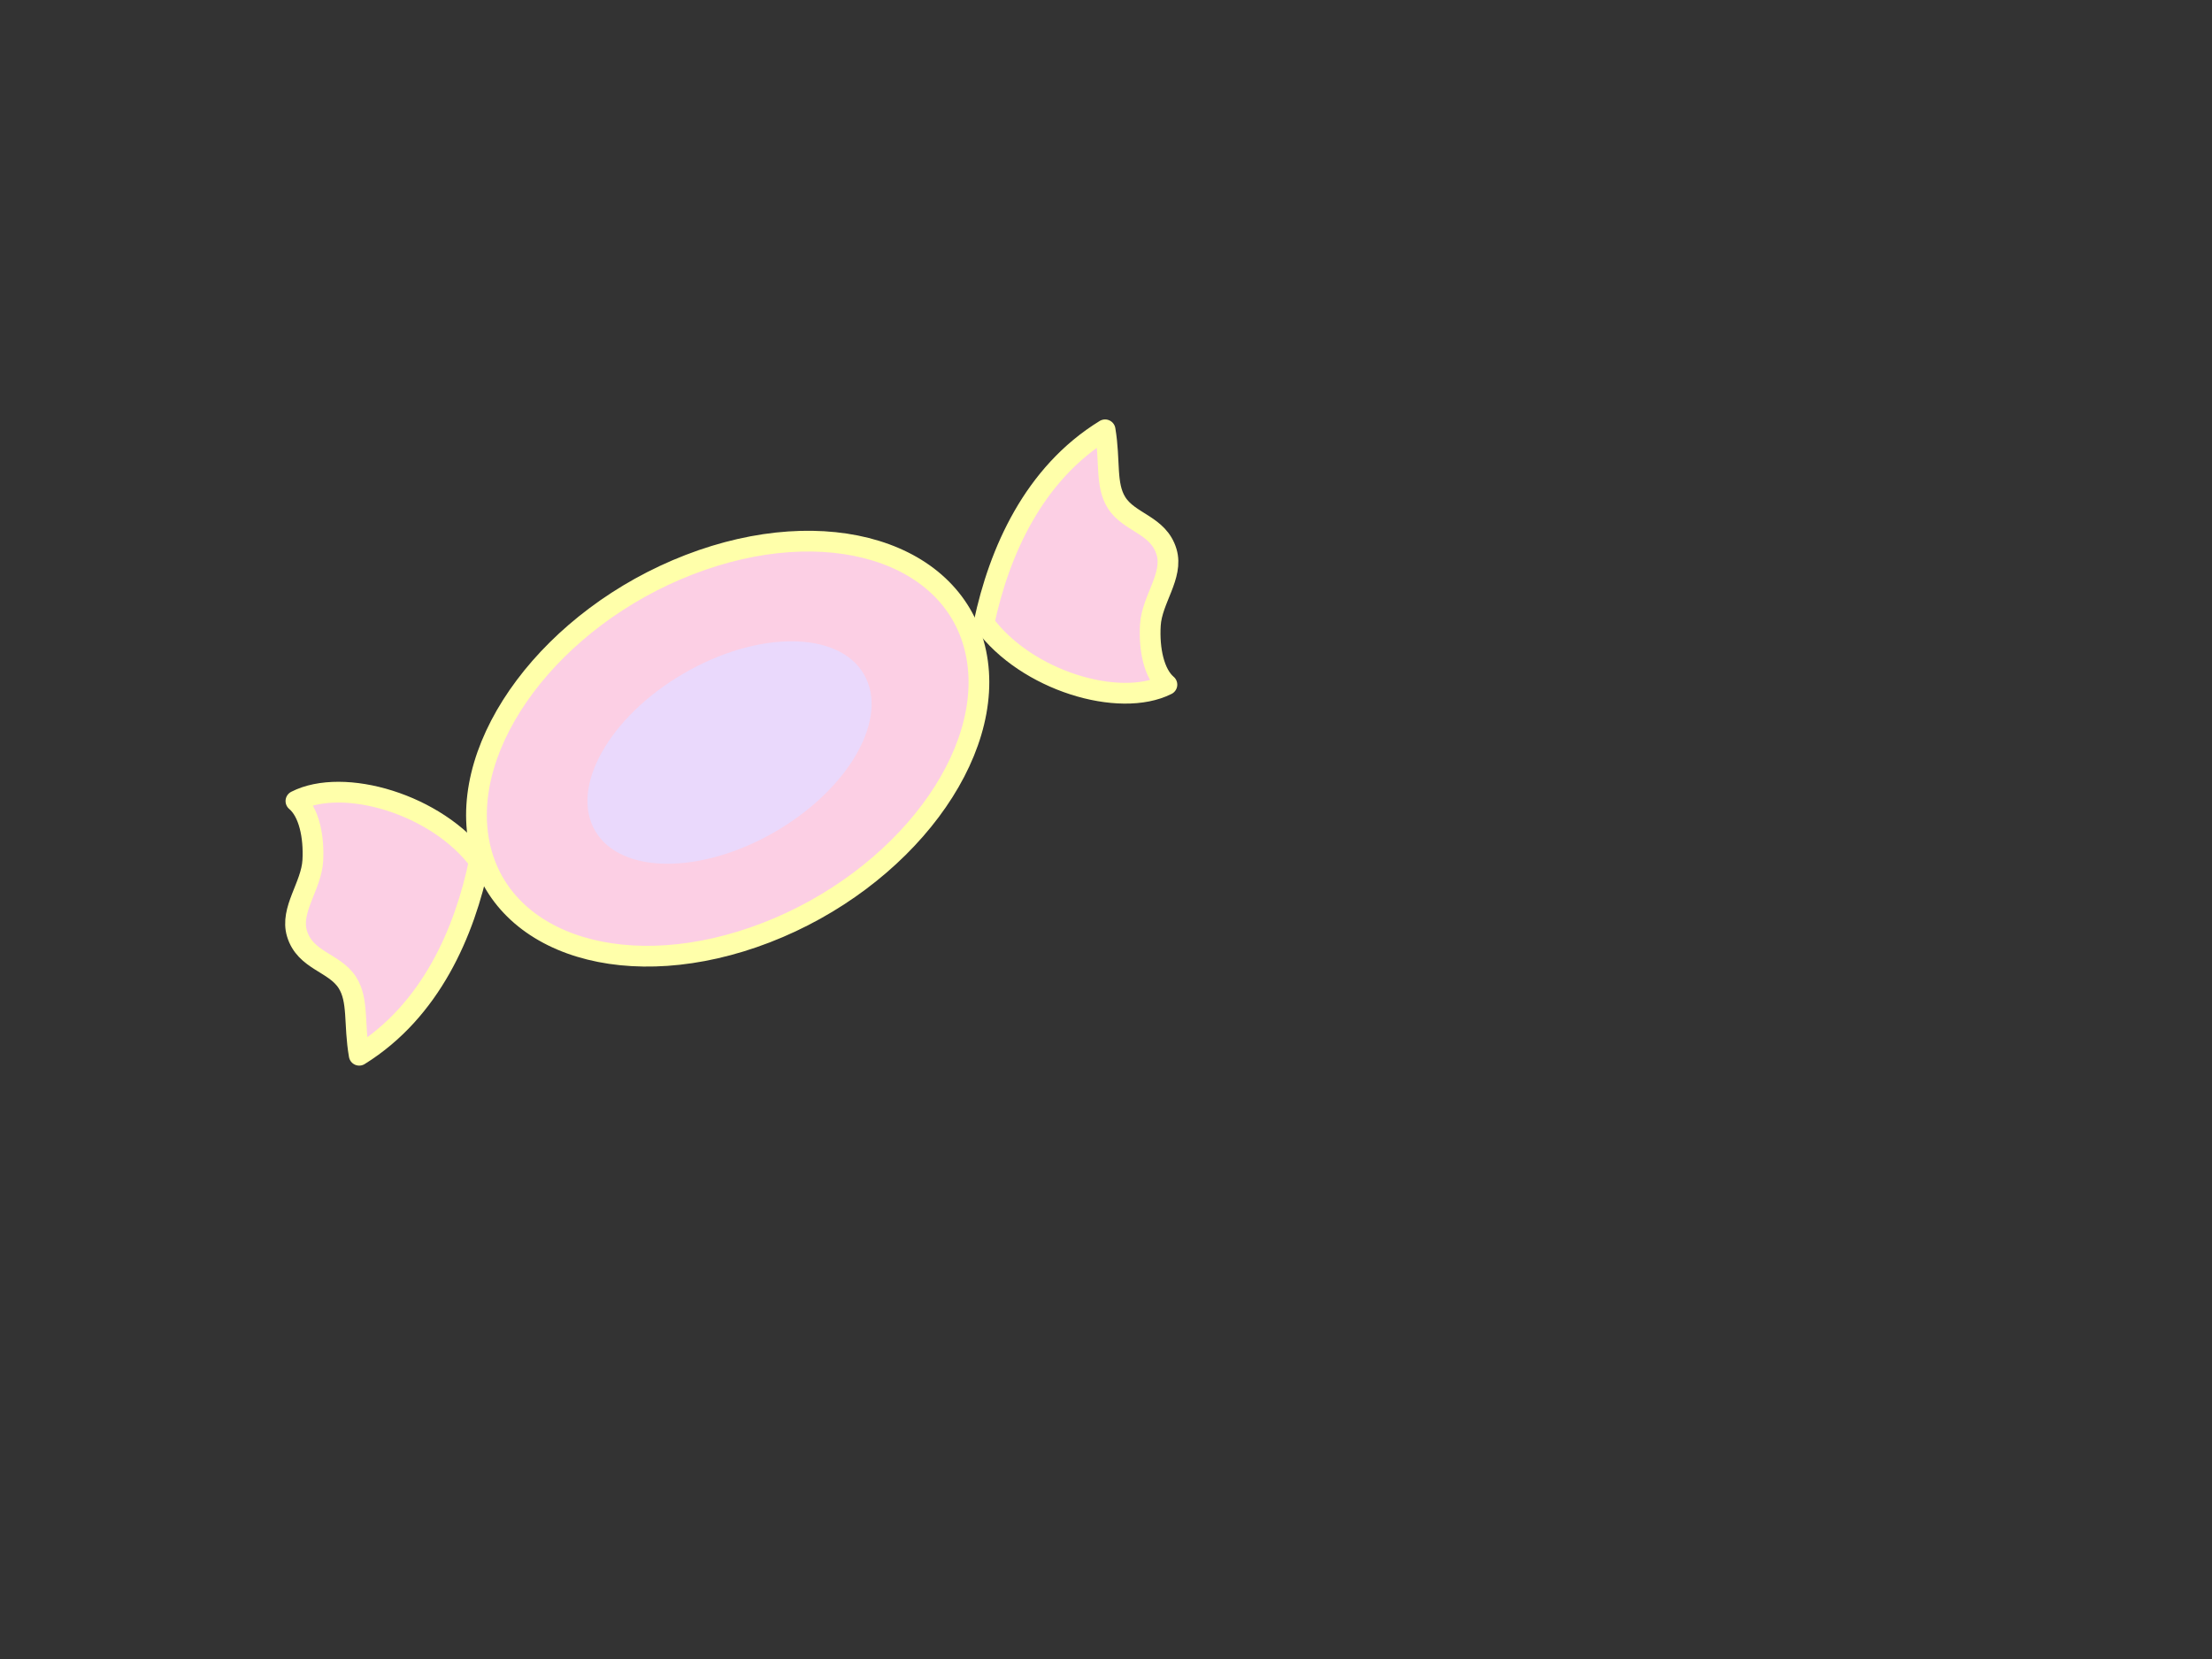 <?xml version="1.0"?><svg width="640" height="480" xmlns="http://www.w3.org/2000/svg">
 <rect width="100%" height="100%" fill="#333333" stroke="none"/>
 <title>candy</title>
 <g>
  <g id="svg_2">
   <path transform="rotate(-153.992 210.548,216.601) " d="m262.935,160.163c18.401,23.725 9.866,68.259 -19.052,99.406c-28.918,31.147 -67.322,37.171 -85.723,13.446c-18.401,-23.725 -9.866,-68.259 19.052,-99.406c28.795,-31.015 66.985,-37.148 85.5,-13.731l0.223,0.285z" id="path5784" stroke-dashoffset="0" stroke-miterlimit="4" marker-end="none" marker-mid="none" marker-start="none" stroke-linejoin="round" stroke-width="6" stroke="#ffffaa" fill-rule="evenodd" fill="#fccfe4"/>
   <path transform="rotate(-153.992 104.346,263.691) " d="m79.853,291.8c18.325,9.484 46.07,4.692 55.322,-7.631c-4.727,-1.169 -9.187,-6.806 -11.934,-13.317c-2.883,-6.834 -0.265,-15.73 -5.163,-21.013c-5.593,-6.032 -13.375,-2.719 -19.303,-6.343c-5.217,-3.189 -6.901,-9.924 -12.306,-17.398c-12.95,20.621 -11.815,45.341 -6.615,65.702z" id="path6310" stroke-miterlimit="4" stroke-linejoin="round" stroke-linecap="round" stroke-width="6" stroke="#ffffaa" fill-rule="evenodd" fill="#fccfe4"/>
   <path transform="rotate(-153.992 319.12,165.929) " id="path6312" d="m343.75,137.91c-18.275,-9.616 -46.045,-5.024 -55.36,7.231c4.72,1.203 9.152,6.872 11.865,13.403c2.847,6.854 0.183,15.732 5.054,21.05c5.561,6.072 13.36,2.816 19.27,6.482c5.2,3.226 6.849,9.974 12.215,17.487c13.057,-20.527 12.05,-45.255 6.957,-65.653z" stroke-miterlimit="4" stroke-linejoin="round" stroke-linecap="round" stroke-width="6" stroke="#ffffaa" fill-rule="evenodd" fill="#fccfe4"/>
  </g>
  <title>Layer 1</title>
  <ellipse transform="rotate(-30.237 211.073,217.731) " ry="26.448" rx="45" id="svg_1" cy="217.731" cx="211.073" stroke-linecap="null" stroke-linejoin="round" stroke-dasharray="null" stroke-width="6" fill="#ead9fc"/>
 </g>
</svg>
